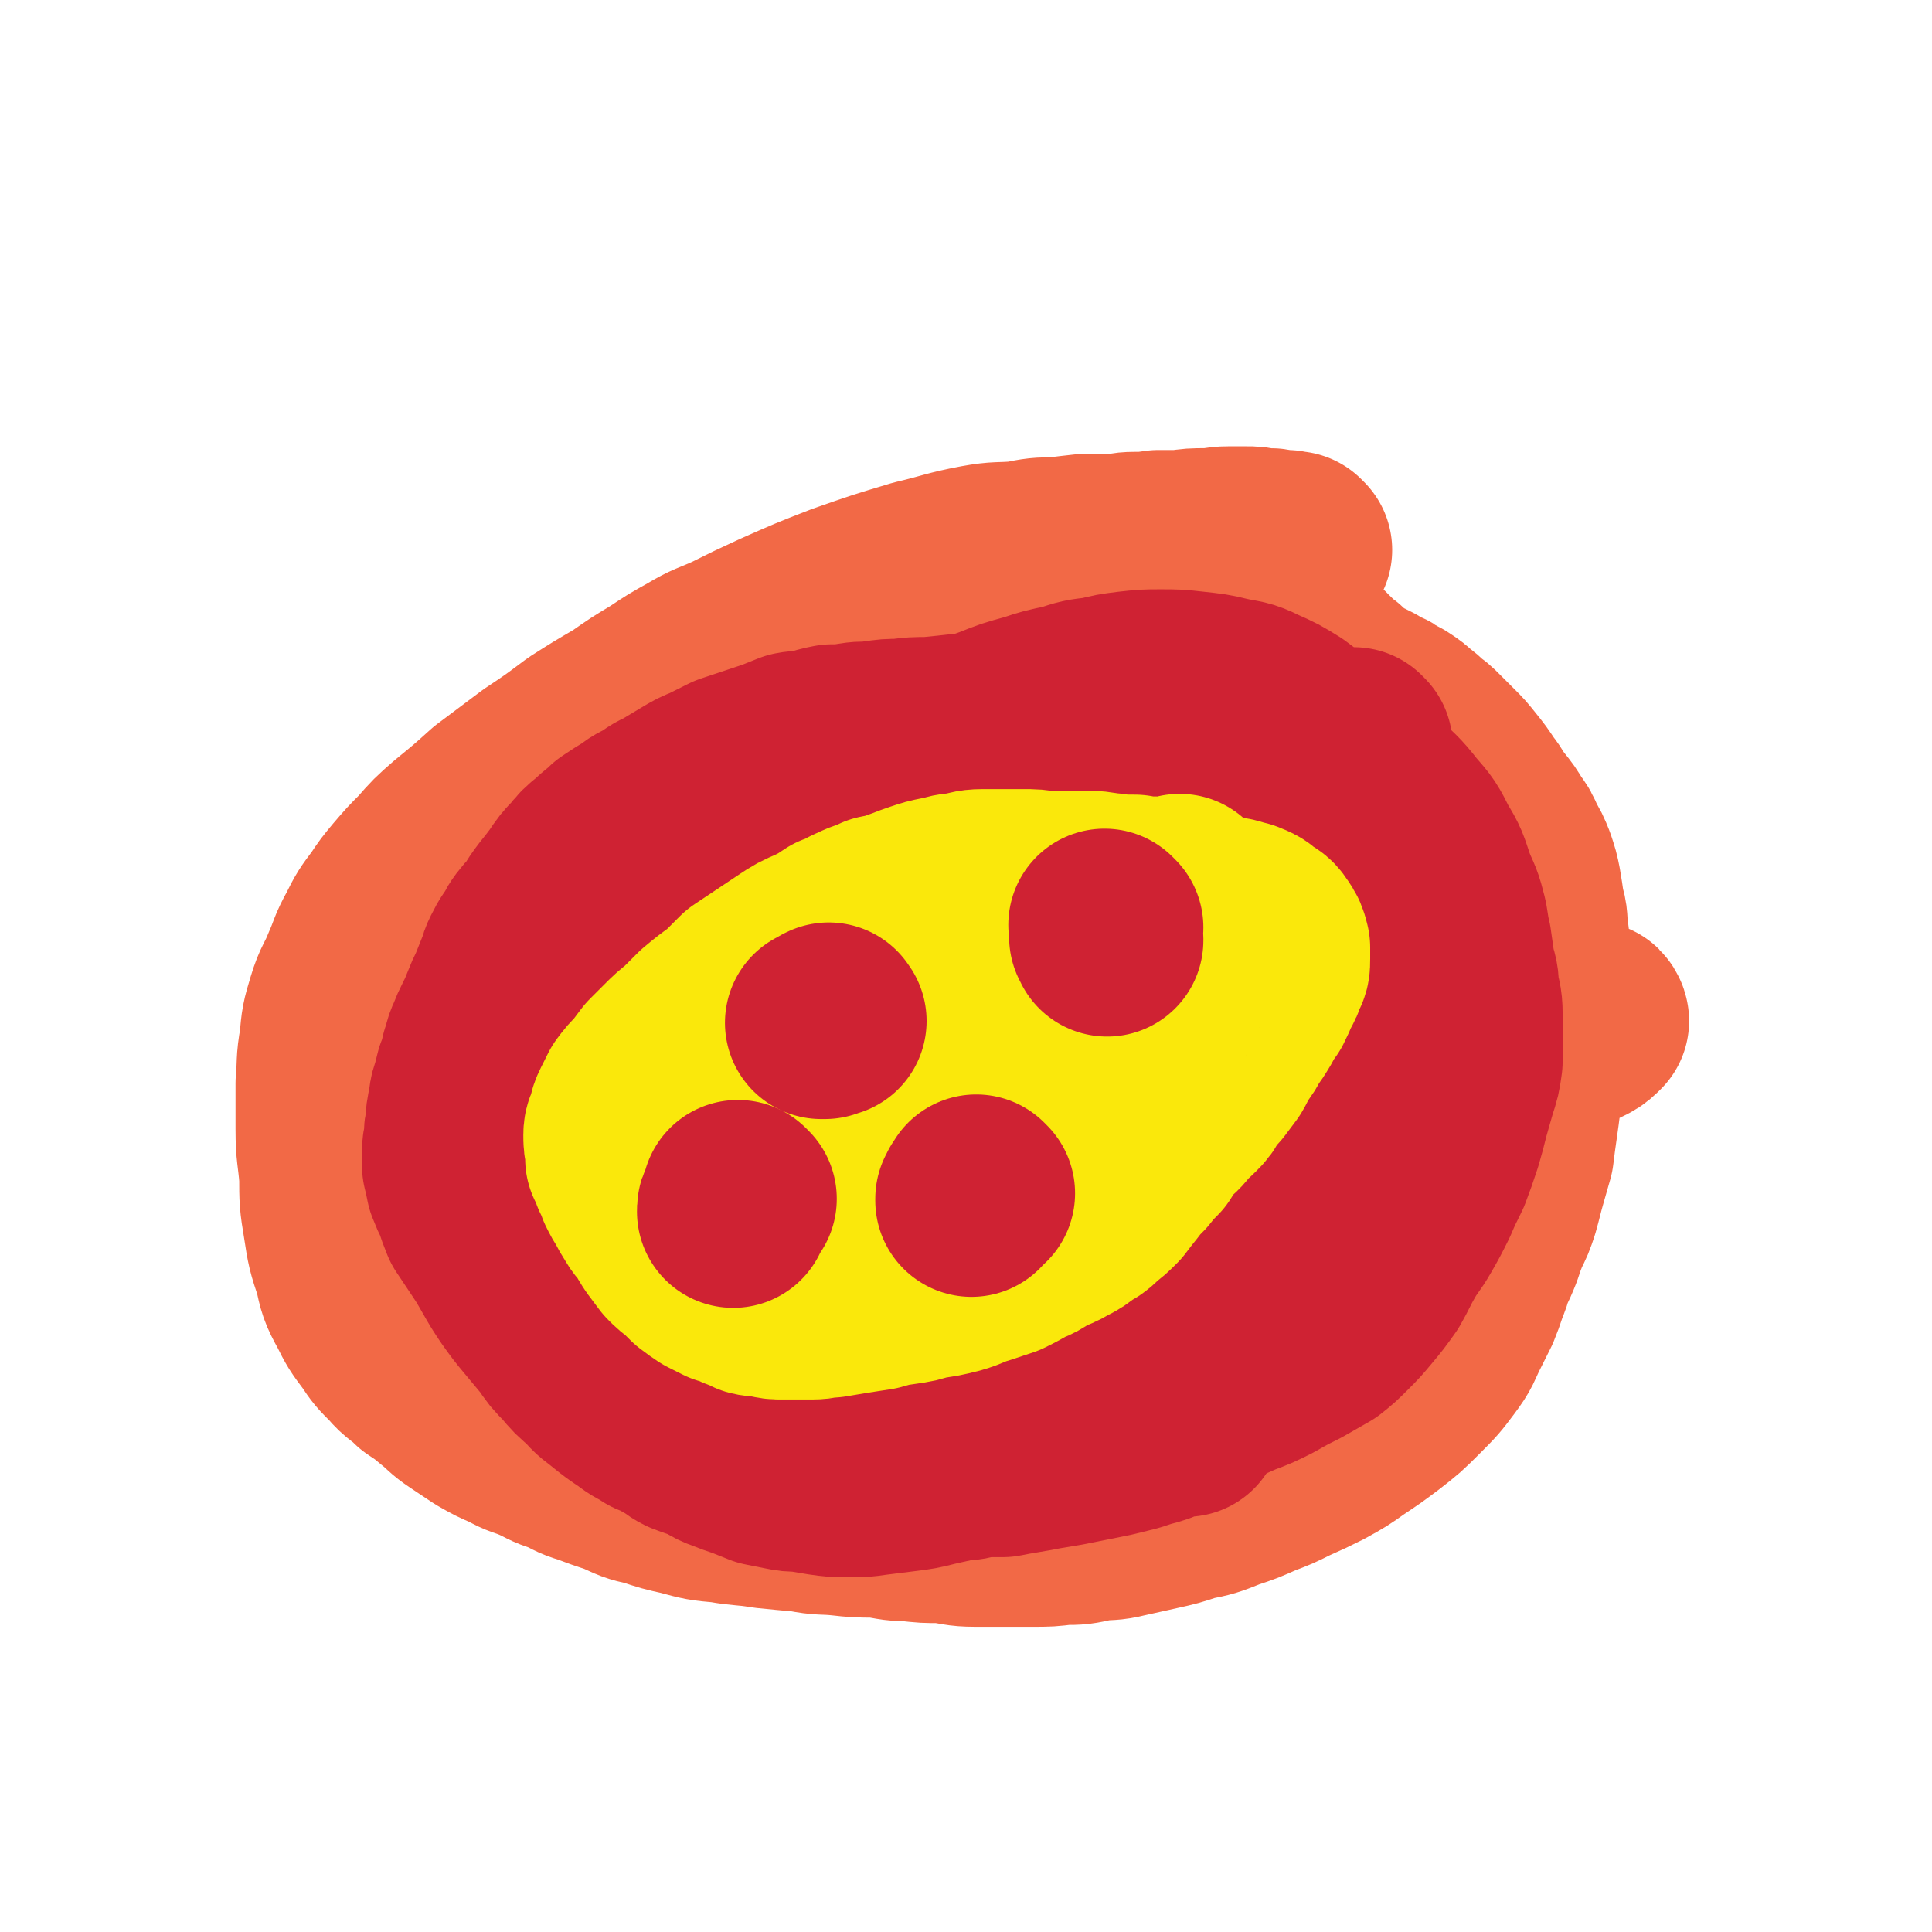 <svg viewBox='0 0 1054 1054' version='1.1' xmlns='http://www.w3.org/2000/svg' xmlns:xlink='http://www.w3.org/1999/xlink'><g fill='none' stroke='#F26946' stroke-width='105' stroke-linecap='round' stroke-linejoin='round'><path d='M707,300c-1,-1 -1,-1 -1,-1 -1,-1 0,0 0,0 0,0 0,0 0,0 0,0 0,0 0,0 -1,-1 -1,0 -1,0 -2,0 -2,0 -3,-1 -2,0 -2,0 -4,0 -3,0 -3,-1 -5,-1 -3,0 -3,0 -5,0 -4,-1 -4,-1 -8,-1 -5,0 -5,0 -10,0 -6,0 -6,1 -12,1 -7,0 -7,0 -14,1 -6,0 -6,0 -12,0 -7,1 -7,1 -13,1 -6,0 -6,1 -12,1 -7,0 -7,0 -14,0 -9,1 -9,1 -17,2 -9,0 -9,0 -19,2 -12,1 -12,0 -23,2 -16,3 -16,4 -33,8 -20,6 -20,6 -40,13 -18,7 -18,7 -36,15 -13,6 -13,6 -25,12 -11,5 -11,4 -21,10 -9,5 -9,5 -18,11 -10,6 -10,6 -20,13 -12,7 -12,7 -23,14 -12,9 -12,9 -24,17 -12,9 -12,9 -24,18 -10,9 -10,9 -21,18 -8,7 -8,7 -15,15 -6,6 -6,6 -12,13 -5,6 -5,6 -9,12 -6,8 -6,8 -10,16 -5,9 -4,9 -8,18 -4,10 -5,9 -8,19 -3,10 -3,10 -4,21 -2,11 -1,11 -2,22 0,12 0,12 0,25 0,13 1,13 2,26 0,12 0,13 2,25 2,13 2,13 6,25 2,9 2,10 7,19 4,8 4,8 10,16 4,6 4,6 10,12 5,6 6,5 12,11 6,4 6,4 12,9 5,4 5,5 11,9 6,4 6,4 12,8 7,4 7,4 14,7 7,4 7,3 14,6 7,3 7,4 14,6 7,3 7,4 14,6 8,3 8,3 17,6 9,4 8,4 17,6 9,3 9,3 18,5 11,3 11,3 22,4 11,2 11,1 23,3 10,1 10,1 21,2 10,2 10,1 20,2 9,1 9,1 19,1 9,1 9,2 18,2 9,1 9,1 18,1 9,1 9,2 18,2 8,0 8,0 16,0 8,0 8,0 15,0 9,0 9,0 17,-1 8,0 8,0 17,-2 8,-1 8,0 16,-2 9,-2 9,-2 18,-4 9,-2 9,-2 18,-5 10,-2 10,-2 20,-6 9,-3 9,-3 18,-7 8,-3 8,-3 16,-7 9,-4 9,-4 17,-8 9,-5 9,-5 16,-10 9,-6 9,-6 17,-12 9,-7 9,-7 17,-15 8,-8 8,-8 14,-16 6,-8 5,-8 9,-16 3,-6 3,-6 6,-12 2,-5 2,-5 4,-11 2,-5 2,-5 3,-9 3,-6 3,-6 5,-11 2,-6 2,-6 4,-11 3,-6 3,-6 5,-12 2,-7 2,-8 4,-15 2,-7 2,-7 4,-14 1,-8 1,-8 2,-15 1,-7 1,-7 2,-15 1,-7 1,-7 2,-15 0,-8 0,-8 1,-16 1,-8 1,-8 1,-17 0,-7 0,-7 1,-13 0,-7 0,-7 0,-14 0,-7 0,-7 -1,-15 -1,-7 0,-7 -2,-13 -1,-7 -1,-7 -2,-13 -1,-5 -1,-5 -3,-11 -2,-5 -2,-5 -5,-10 -2,-5 -2,-5 -5,-9 -3,-5 -3,-5 -7,-10 -4,-5 -3,-5 -7,-10 -4,-6 -4,-6 -8,-11 -4,-5 -4,-5 -8,-9 -4,-4 -4,-4 -8,-8 -3,-3 -3,-3 -6,-5 -3,-3 -3,-3 -7,-6 -2,-2 -2,-2 -5,-4 -3,-2 -3,-2 -6,-3 -2,-2 -2,-2 -5,-3 -3,-1 -3,-1 -5,-3 -2,-1 -2,-1 -4,-2 -2,-1 -2,0 -4,-2 -3,-1 -3,-1 -5,-3 -2,-2 -2,-2 -4,-4 -2,-2 -2,-1 -4,-3 -2,-2 -2,-2 -4,-4 -2,-1 -2,-1 -3,-3 -2,-1 -1,-1 -3,-3 -1,-1 -1,-1 -3,-2 -1,-1 -1,-1 -3,-2 -1,-1 -1,-1 -3,-3 -1,-1 -1,-1 -3,-2 -2,-1 -2,-1 -4,-2 -2,0 -2,0 -3,-1 -2,0 -2,0 -3,0 -1,0 -1,-1 -3,-1 0,0 0,0 -1,0 0,0 0,0 0,0 0,0 0,0 0,0 0,0 0,0 1,0 0,0 0,0 1,0 0,0 0,0 1,-1 0,0 0,0 1,0 1,0 1,0 2,0 0,0 0,0 1,1 0,0 0,0 0,0 0,0 1,0 1,0 0,0 0,1 0,1 0,0 -1,0 -1,0 -1,0 -1,0 -1,1 0,0 0,0 0,1 0,0 -1,0 -1,0 0,0 0,0 0,1 0,0 0,0 0,0 0,0 0,0 0,1 0,0 0,0 0,0 0,0 -1,0 -1,0 -1,0 -1,0 -2,1 0,1 0,1 -1,2 -1,0 -2,0 -3,1 -2,0 -2,1 -4,2 -3,1 -3,1 -6,2 -4,2 -4,2 -8,4 -6,3 -6,3 -11,6 -6,2 -7,2 -13,4 -6,2 -6,3 -12,5 -6,2 -6,2 -12,3 -6,1 -6,1 -12,3 -4,1 -4,2 -8,3 -4,1 -4,2 -8,3 -4,0 -4,0 -7,1 -3,0 -3,0 -7,1 -3,1 -3,1 -6,2 -4,0 -4,0 -7,1 -4,0 -4,0 -8,1 -5,1 -5,1 -9,2 -5,0 -5,1 -10,2 -6,1 -6,0 -12,2 -10,2 -10,2 -19,5 -14,5 -14,5 -28,11 -24,11 -24,11 -47,22 -26,12 -26,13 -52,26 -19,9 -19,9 -38,18 -10,5 -10,4 -20,8 -5,2 -5,2 -10,4 -2,1 -2,1 -5,2 -3,2 -2,2 -5,4 -4,2 -4,1 -8,3 -4,2 -4,2 -9,4 -6,2 -6,1 -12,4 -7,2 -6,3 -12,5 -6,3 -6,2 -12,5 -6,3 -6,3 -12,6 -5,2 -5,1 -11,4 -4,1 -4,2 -8,4 -4,2 -4,1 -7,4 -2,1 -2,1 -4,3 -2,2 -2,2 -3,4 -2,2 -2,2 -2,3 -1,1 -1,2 -1,2 2,0 2,-1 4,-1 4,-1 4,-1 8,-2 12,-2 12,-2 23,-5 36,-10 36,-10 72,-21 51,-16 51,-17 102,-33 36,-12 35,-13 71,-23 26,-6 26,-6 52,-10 18,-3 19,-3 37,-5 10,-1 10,-1 20,-3 9,-1 9,-1 18,-3 10,-3 11,-3 21,-6 11,-4 11,-4 22,-9 11,-4 11,-4 22,-9 11,-4 11,-5 21,-9 9,-4 9,-4 18,-7 8,-2 8,-2 15,-4 6,-1 6,-1 12,-3 4,-1 4,-1 8,-2 2,0 2,0 5,0 2,0 2,-1 4,0 0,0 0,1 0,2 -1,1 -1,1 -3,2 -2,1 -2,1 -5,2 -5,2 -5,2 -11,5 -9,4 -9,4 -19,8 -17,8 -17,8 -34,16 -31,14 -31,14 -62,28 -40,18 -40,18 -79,35 -37,17 -37,17 -73,32 -32,14 -32,14 -64,28 -26,12 -26,12 -52,24 -20,10 -20,10 -40,20 -13,8 -13,7 -27,15 -10,6 -9,7 -19,13 -9,6 -9,6 -17,12 -8,5 -7,5 -15,9 -7,5 -7,4 -15,8 -7,4 -7,4 -13,8 -5,2 -5,2 -9,4 -1,0 -1,1 -3,2 0,0 -1,0 0,0 0,0 1,0 2,-1 2,0 2,0 5,-1 5,-1 5,0 10,-1 15,-4 15,-2 29,-7 39,-12 39,-12 76,-28 51,-21 51,-22 101,-46 41,-19 40,-21 80,-40 32,-15 31,-16 63,-29 23,-9 23,-9 46,-15 20,-6 20,-6 40,-10 17,-4 17,-4 35,-8 15,-3 15,-3 30,-6 11,-2 11,-2 22,-3 5,-1 5,-1 10,-1 2,-1 2,-1 4,-1 0,0 -1,0 -1,0 -1,0 -1,0 -3,0 -3,1 -3,1 -6,2 -4,1 -4,1 -8,3 -7,3 -7,3 -14,6 -13,5 -13,5 -24,11 -18,10 -18,11 -35,22 -24,16 -25,16 -48,32 -25,17 -24,18 -49,35 -21,15 -21,16 -44,30 -23,16 -23,16 -47,30 -27,16 -27,16 -55,30 -26,14 -27,14 -54,26 -26,12 -26,12 -52,22 -19,6 -19,6 -38,11 -9,2 -9,2 -18,2 -3,0 -4,0 -6,-1 0,0 0,-1 1,-1 1,-1 1,-1 2,-2 2,-1 2,0 5,-2 4,-2 4,-2 8,-4 9,-4 9,-3 18,-7 24,-9 24,-9 48,-17 44,-16 44,-16 89,-31 38,-13 38,-14 77,-25 26,-7 26,-6 53,-10 22,-4 22,-3 43,-5 18,-2 18,0 35,-2 18,-1 18,0 36,-3 24,-4 24,-4 47,-11 32,-8 32,-9 63,-20 26,-8 25,-8 51,-17 13,-5 13,-5 26,-10 7,-2 7,-2 13,-5 2,-1 3,-2 5,-4 0,0 0,-1 -1,-2 -1,0 -2,0 -4,0 -5,0 -5,1 -10,2 -9,1 -9,1 -18,4 -14,4 -14,4 -27,9 -19,7 -19,6 -38,14 -22,10 -22,10 -44,21 -22,12 -22,12 -44,25 -20,11 -20,11 -39,23 -18,10 -18,10 -35,20 -14,9 -14,9 -28,18 -12,8 -12,8 -24,16 -10,7 -10,7 -20,13 -8,4 -8,4 -15,8 -7,3 -7,3 -12,7 -5,3 -5,3 -10,7 -4,3 -4,3 -7,5 -3,3 -3,3 -6,5 -3,2 -3,3 -5,5 -2,2 -3,2 -4,4 -2,2 -2,3 -3,5 0,2 0,2 0,4 0,1 0,1 1,2 2,0 2,0 5,0 4,0 4,0 8,-2 8,-2 9,-2 17,-6 18,-8 19,-8 36,-17 32,-17 33,-17 64,-36 31,-20 30,-21 61,-41 19,-12 18,-12 37,-25 10,-6 11,-6 21,-13 5,-2 5,-2 9,-5 1,-1 1,-1 2,-2 0,0 -1,0 -1,0 -1,1 -1,1 -2,3 -1,2 -1,2 -2,4 -2,3 -2,3 -4,6 -4,5 -4,5 -8,10 -6,9 -6,9 -13,17 -12,14 -12,14 -25,28 -20,21 -20,22 -41,42 -18,18 -19,18 -38,35 -6,5 -7,6 -13,11 0,0 1,-1 1,-2 3,-2 3,-2 6,-4 4,-3 4,-3 8,-6 5,-4 4,-4 9,-8 7,-5 7,-5 14,-10 11,-8 11,-8 21,-17 16,-12 16,-12 32,-25 18,-13 18,-14 37,-27 11,-8 11,-7 23,-15 3,-2 3,-2 7,-5 2,-1 2,-1 4,-2 0,0 0,0 1,0 1,0 1,0 2,0 0,0 0,0 0,0 1,0 1,0 1,1 0,0 -1,0 -1,1 -1,1 -1,1 -2,3 -2,2 -2,2 -5,4 -4,3 -4,3 -8,6 -8,5 -8,5 -15,9 -12,7 -11,8 -23,14 -21,11 -21,11 -42,22 -27,14 -27,14 -55,28 -23,11 -22,12 -45,23 -17,8 -17,8 -33,15 -12,5 -13,4 -25,8 -10,2 -10,2 -20,4 -9,2 -9,2 -19,5 -10,2 -9,2 -20,4 -10,2 -10,2 -20,3 -10,0 -10,1 -20,0 -8,0 -9,1 -17,-1 -8,-1 -8,-1 -15,-5 -6,-2 -7,-3 -12,-8 -5,-5 -4,-5 -8,-12 -4,-6 -4,-7 -7,-14 -2,-6 -2,-7 -3,-14 -1,-7 -1,-7 1,-15 2,-8 3,-8 7,-16 6,-11 6,-11 14,-20 10,-13 10,-13 22,-24 14,-14 14,-14 30,-26 19,-14 20,-13 40,-26 23,-14 23,-14 47,-27 24,-14 24,-14 48,-27 20,-11 20,-10 40,-21 12,-6 12,-6 23,-13 6,-3 6,-4 11,-7 2,-1 2,-1 4,-2 2,-1 2,-1 4,-2 4,-1 4,-1 7,-2 5,-2 5,-2 9,-3 4,-2 4,-2 8,-4 5,-1 5,-1 10,-2 6,-1 6,-1 11,-3 6,-1 6,-2 13,-3 7,-2 7,-1 14,-3 6,-1 6,-1 13,-2 5,0 5,-1 10,-1 5,0 5,0 9,0 3,0 3,1 7,2 2,0 2,0 4,1 2,0 2,1 3,2 1,1 1,1 2,3 1,1 1,1 1,3 1,1 0,1 1,3 0,2 0,2 1,4 1,1 1,1 2,3 0,2 0,2 1,4 0,2 1,1 1,3 0,1 0,1 0,3 0,1 0,1 -2,3 -1,1 -1,2 -3,3 -5,3 -5,3 -9,5 -7,2 -7,2 -13,4 -12,5 -12,4 -24,8 -18,6 -18,5 -35,11 -24,8 -24,8 -48,17 -24,8 -24,8 -48,18 -17,7 -17,7 -33,15 -13,6 -12,7 -24,14 -11,6 -11,6 -22,12 -10,6 -9,6 -19,12 -8,5 -8,4 -16,10 -9,5 -9,5 -17,11 -8,6 -8,6 -15,12 -7,5 -7,5 -14,11 -6,5 -6,5 -13,9 -5,5 -5,5 -10,9 -5,4 -5,5 -9,9 -3,4 -3,4 -7,8 -3,4 -2,4 -6,8 -2,4 -3,3 -6,7 -2,3 -2,3 -5,6 -3,2 -2,3 -5,6 -2,2 -2,2 -4,4 -1,2 -1,2 -3,4 0,1 -1,1 -1,2 -1,0 0,-1 0,-1 0,0 0,0 1,-1 1,-1 0,-1 2,-2 1,-1 1,0 3,-2 3,-1 3,-2 5,-3 5,-3 5,-3 10,-5 '/></g>
<g fill='none' stroke='#FAE80B' stroke-width='105' stroke-linecap='round' stroke-linejoin='round'><path d='M631,413c-1,-1 -1,-1 -1,-1 -1,-1 0,0 0,0 0,0 -1,0 -2,1 0,0 0,0 -1,1 0,1 -1,0 -2,1 0,0 0,1 -1,1 0,1 -1,1 -2,1 -1,0 -1,0 -2,0 -1,0 -1,0 -2,0 -2,0 -2,0 -4,0 -2,-1 -2,-1 -5,-1 -3,-1 -3,-2 -6,-2 -4,-2 -4,-1 -8,-2 -4,-1 -4,-2 -8,-2 -4,-2 -4,-2 -9,-2 -4,-1 -4,-1 -8,-2 -4,-1 -4,-1 -9,-1 -4,0 -4,0 -9,0 -4,0 -4,0 -8,0 -5,1 -5,1 -9,1 -5,1 -5,1 -9,2 -5,2 -5,1 -10,3 -5,0 -5,0 -9,1 -4,1 -4,1 -9,2 -3,1 -3,1 -7,2 -5,2 -5,2 -9,4 -4,1 -4,1 -9,2 -4,2 -4,2 -8,3 -4,2 -4,2 -8,4 -4,2 -4,2 -7,4 -5,2 -4,3 -9,5 -4,2 -5,1 -9,2 -4,2 -4,2 -7,5 -4,2 -4,2 -7,4 -4,2 -4,2 -8,4 -4,1 -4,1 -7,3 -4,1 -3,2 -7,4 -3,1 -3,1 -6,2 -4,2 -4,2 -7,5 -4,2 -4,1 -7,4 -4,2 -3,3 -6,5 -3,2 -4,2 -7,4 -4,2 -4,2 -7,5 -3,3 -3,3 -6,6 -3,3 -4,2 -7,5 -3,2 -3,2 -6,5 -3,3 -3,3 -6,6 -4,3 -4,3 -7,6 -3,3 -3,3 -6,6 -3,3 -3,3 -6,6 -3,3 -2,3 -5,7 -3,3 -3,2 -6,6 -3,4 -2,5 -5,9 -2,3 -3,3 -6,6 -3,3 -3,3 -5,6 -2,3 -2,3 -4,6 -2,3 -2,2 -4,5 -2,3 -1,3 -3,6 -1,3 -1,3 -2,6 -2,3 -2,3 -2,7 -1,3 -1,3 -1,6 -1,3 -1,3 -1,6 0,4 0,4 0,7 0,4 1,4 1,7 1,4 0,4 1,8 1,3 1,3 3,6 1,3 1,3 3,7 1,2 1,3 3,6 1,2 2,2 4,5 2,1 2,1 4,3 2,2 2,2 4,5 3,3 2,3 5,6 2,2 3,2 5,4 2,2 2,2 4,5 2,2 2,2 4,5 2,2 2,2 4,4 1,2 1,2 2,4 1,2 1,2 2,3 2,2 1,2 3,4 0,1 1,1 1,2 2,1 1,1 3,3 1,1 1,1 2,2 2,1 1,1 3,3 1,1 1,1 3,1 2,2 2,1 4,3 2,1 2,1 4,2 2,1 2,2 4,3 2,2 2,1 5,3 3,2 3,1 5,3 2,2 2,2 5,4 2,2 2,2 5,4 2,2 2,2 5,5 3,2 3,2 5,5 3,4 3,4 6,7 3,4 3,4 5,6 3,3 4,3 7,6 3,2 3,3 6,5 3,2 3,2 6,4 3,2 3,2 7,4 2,1 2,1 5,3 2,1 3,0 5,1 3,1 3,1 5,2 2,0 2,0 4,0 1,0 1,1 3,1 2,0 2,0 4,0 3,0 3,0 5,0 2,0 2,0 4,0 2,0 2,0 4,0 3,0 3,0 5,0 2,0 2,0 4,0 3,0 3,0 5,0 3,0 3,1 6,1 3,0 3,0 7,1 3,0 3,0 7,0 4,0 4,1 8,1 4,0 4,0 9,0 4,0 4,1 9,1 5,0 5,0 10,0 4,0 4,0 9,0 5,0 5,0 9,0 4,0 4,0 8,0 4,-1 4,-1 7,-1 4,-1 4,-1 7,-1 4,-1 4,-1 8,-2 2,-1 2,-1 5,-1 2,0 3,0 5,0 1,-1 1,-1 2,-1 1,0 1,0 2,0 1,0 1,0 2,0 1,0 1,0 1,0 1,1 0,1 1,2 1,1 1,1 2,2 2,1 2,1 4,2 '/></g>
<g fill='none' stroke='#CF2233' stroke-width='105' stroke-linecap='round' stroke-linejoin='round'><path d='M647,775c-1,-1 -1,-1 -1,-1 -1,-1 0,0 0,0 0,0 0,0 0,0 -2,0 -1,1 -3,1 -1,0 -1,0 -3,0 -2,1 -2,1 -4,2 -3,0 -3,1 -5,2 -3,1 -3,1 -7,2 -3,1 -3,1 -6,2 -4,1 -4,1 -8,2 -4,1 -4,1 -9,2 -5,1 -5,1 -10,2 -5,1 -5,1 -10,2 -6,1 -6,1 -12,2 -5,1 -5,1 -11,2 -6,1 -6,1 -11,2 -6,0 -6,0 -12,0 -6,1 -6,2 -12,2 -5,0 -5,0 -10,0 -5,0 -5,0 -9,0 -4,0 -4,0 -7,0 -4,-1 -4,-1 -7,-1 -2,0 -2,0 -5,-1 -3,-1 -3,-1 -6,-2 -4,-1 -4,-1 -7,-2 -4,-2 -4,-2 -8,-4 -4,-3 -4,-3 -8,-5 -5,-3 -5,-4 -9,-7 -5,-3 -5,-3 -9,-6 -6,-4 -6,-4 -11,-9 -6,-5 -6,-5 -11,-10 -6,-6 -6,-5 -12,-11 -5,-5 -5,-5 -10,-11 -4,-4 -4,-4 -8,-8 -3,-3 -3,-3 -6,-7 -2,-2 -2,-2 -4,-5 -2,-2 -2,-2 -4,-5 -2,-2 -2,-2 -3,-5 -2,-3 -2,-3 -4,-5 -2,-3 -2,-3 -3,-5 -2,-4 -2,-4 -4,-8 -2,-4 -2,-3 -4,-8 -2,-4 -2,-4 -4,-8 -2,-4 -2,-4 -4,-8 -2,-4 -1,-4 -3,-8 -2,-4 -2,-4 -3,-8 -1,-4 -1,-4 -2,-8 -2,-6 -2,-6 -4,-12 -1,-5 0,-5 -1,-11 -2,-6 -2,-6 -3,-12 -2,-5 -1,-5 -2,-11 -1,-5 -2,-5 -2,-10 -1,-5 -1,-5 -1,-10 -1,-4 -2,-4 -2,-9 0,-4 0,-4 0,-9 0,-4 0,-4 0,-9 0,-4 1,-4 1,-8 1,-5 1,-5 2,-10 2,-4 3,-4 5,-8 2,-5 1,-6 4,-10 2,-6 2,-7 6,-12 4,-6 4,-6 8,-11 5,-5 5,-4 10,-9 5,-5 5,-5 10,-10 5,-4 5,-4 11,-8 5,-3 5,-3 11,-6 5,-3 5,-2 11,-5 5,-2 4,-2 10,-4 4,-1 4,-1 8,-2 3,-1 2,-2 5,-3 3,-1 3,0 6,-1 2,-1 2,-1 4,-2 1,-1 1,-1 3,-2 1,-1 1,-1 2,-2 2,-1 2,-1 3,-2 2,-1 1,-1 3,-2 1,-1 2,0 3,-1 2,0 2,0 4,-1 2,0 2,0 4,0 2,0 2,0 4,0 1,0 1,0 2,-1 0,0 0,0 1,1 0,0 0,0 0,0 1,0 1,0 1,0 '/><path d='M740,407c-1,-1 -1,-1 -1,-1 -1,-1 0,0 0,0 0,0 0,0 0,0 0,1 0,1 -1,2 0,1 0,1 -1,1 -1,1 -2,1 -3,1 -1,0 -1,1 -3,1 -3,1 -3,1 -6,1 -5,0 -5,0 -10,-1 -8,-1 -8,-1 -15,-3 -8,-1 -8,-1 -17,-3 -8,-2 -8,-1 -17,-3 -8,-2 -8,-2 -17,-4 -8,-1 -8,-1 -16,-2 -7,-1 -7,-1 -15,-2 -8,0 -8,0 -16,0 -9,0 -9,0 -18,1 -10,0 -10,0 -20,1 -10,0 -10,1 -20,2 -9,0 -9,0 -18,0 -9,1 -9,1 -19,2 -8,0 -8,0 -16,1 -6,0 -6,0 -13,1 -6,1 -6,0 -12,1 -6,1 -6,1 -12,1 -5,1 -5,1 -11,3 -5,1 -5,0 -10,1 -5,2 -5,2 -10,4 -6,2 -6,2 -12,4 -6,2 -6,2 -12,4 -6,3 -6,3 -12,6 -5,2 -5,2 -10,5 -5,3 -5,3 -10,6 -5,3 -5,2 -10,6 -5,3 -5,2 -10,6 -5,3 -5,3 -11,7 -4,4 -5,4 -9,8 -5,4 -5,4 -9,9 -4,4 -4,4 -8,10 -3,4 -3,4 -7,9 -3,4 -3,4 -6,9 -3,4 -3,3 -6,7 -3,4 -2,4 -5,8 -2,3 -2,3 -4,7 -2,4 -1,4 -3,8 -2,5 -2,5 -4,10 -2,4 -2,4 -4,9 -2,5 -2,5 -4,9 -2,4 -2,4 -4,9 -2,4 -1,4 -3,9 -1,5 -1,5 -3,10 -1,4 -1,4 -2,8 -2,5 -1,5 -2,9 -1,5 -1,4 -1,9 -1,4 -1,4 -1,8 0,3 -1,3 -1,7 0,4 0,4 0,8 1,4 1,4 2,9 2,5 2,5 4,9 2,6 2,6 4,11 4,6 4,6 8,12 4,6 4,6 8,13 4,7 4,7 8,13 5,7 5,7 10,13 5,6 5,6 10,12 4,6 4,6 9,11 5,6 5,6 11,11 5,6 5,5 11,10 5,4 5,4 11,8 5,4 5,3 11,7 5,2 5,2 10,5 4,2 4,3 8,5 5,2 6,2 11,4 5,2 4,3 10,5 5,2 5,2 11,4 5,2 5,2 10,4 5,1 5,1 10,2 5,1 5,1 10,1 6,1 6,1 12,2 7,1 7,1 14,1 7,0 7,0 14,-1 8,-1 8,-1 16,-2 8,-1 8,-1 16,-3 9,-2 9,-2 17,-4 7,-2 7,-2 15,-4 7,-2 7,-2 14,-3 8,-2 8,-2 15,-4 8,-2 8,-2 16,-5 8,-2 8,-2 16,-4 9,-3 9,-3 17,-5 9,-3 9,-3 19,-6 10,-3 10,-3 20,-7 9,-3 9,-3 18,-7 8,-3 8,-3 16,-7 7,-4 7,-4 15,-8 7,-4 7,-4 14,-8 5,-4 5,-4 10,-9 5,-5 5,-5 10,-11 5,-6 5,-6 10,-13 4,-7 4,-8 8,-15 4,-7 5,-7 9,-14 4,-7 4,-7 8,-15 3,-7 3,-7 7,-15 3,-8 3,-8 6,-17 2,-7 2,-7 4,-15 2,-7 2,-7 4,-14 2,-6 2,-6 3,-13 0,-7 0,-7 0,-14 0,-6 0,-6 0,-12 0,-7 -1,-7 -2,-14 0,-6 -1,-6 -2,-11 -1,-7 -1,-7 -2,-14 -2,-8 -1,-8 -3,-15 -2,-8 -3,-8 -6,-16 -3,-9 -3,-10 -8,-18 -5,-10 -5,-10 -12,-18 -7,-9 -8,-9 -16,-17 -7,-7 -7,-7 -15,-13 -7,-7 -7,-7 -15,-13 -8,-6 -8,-6 -16,-12 -8,-5 -8,-5 -17,-9 -8,-4 -8,-3 -17,-5 -8,-2 -9,-2 -18,-3 -9,-1 -9,-1 -18,-1 -8,0 -8,0 -17,1 -8,1 -8,1 -16,3 -9,1 -9,1 -18,4 -10,2 -10,2 -19,5 -11,3 -11,3 -21,7 -11,4 -12,4 -23,9 -11,5 -11,5 -22,11 -12,6 -12,6 -23,12 -9,6 -9,6 -18,12 -9,6 -9,5 -17,11 -7,5 -7,6 -13,11 -6,5 -6,5 -12,11 -6,5 -6,5 -12,11 -6,5 -6,5 -11,11 -4,4 -4,4 -8,9 -2,4 -2,4 -4,8 -2,4 -2,4 -3,8 -1,4 -1,4 0,8 0,5 -1,5 1,9 1,4 1,4 4,7 3,4 3,5 7,8 5,3 5,3 11,5 8,1 8,2 15,1 9,0 9,0 18,-2 13,-3 13,-3 25,-8 17,-6 17,-6 34,-14 20,-8 20,-8 39,-18 16,-8 16,-8 31,-16 9,-5 9,-5 17,-10 6,-3 6,-2 11,-6 3,-2 3,-2 7,-5 3,-2 3,-2 5,-5 3,-3 3,-3 6,-6 2,-4 3,-4 5,-8 2,-4 2,-4 4,-9 3,-5 3,-5 6,-11 2,-5 2,-4 5,-9 2,-5 2,-5 4,-10 2,-5 3,-5 4,-10 1,-4 1,-4 1,-9 0,-4 1,-4 -1,-8 -2,-3 -3,-3 -6,-5 -5,-3 -5,-3 -11,-4 -7,-1 -7,0 -14,0 -9,1 -9,1 -18,3 -9,2 -9,2 -18,5 -10,2 -10,2 -19,5 -10,3 -10,2 -20,6 -10,3 -10,3 -20,7 -12,5 -12,5 -24,10 -12,6 -12,7 -23,13 -10,6 -10,6 -20,12 -9,6 -9,5 -17,11 -7,5 -7,5 -13,10 -7,6 -7,5 -14,11 -5,5 -5,5 -10,10 -5,6 -5,6 -9,12 -3,4 -3,4 -6,9 -3,4 -3,4 -4,8 -2,4 -2,4 -3,8 -1,4 0,4 0,8 0,4 0,4 1,8 0,3 0,4 2,7 1,4 1,4 4,7 2,3 2,3 6,5 4,2 4,2 9,3 6,1 6,1 12,1 8,-1 9,-2 16,-4 10,-3 10,-4 20,-8 12,-5 12,-5 24,-10 12,-6 13,-5 25,-11 11,-5 11,-5 22,-11 9,-5 8,-5 16,-10 7,-5 7,-5 13,-10 5,-4 5,-4 10,-8 4,-3 4,-3 8,-7 4,-3 4,-3 8,-6 3,-4 3,-4 6,-8 3,-3 3,-3 6,-7 2,-3 2,-3 3,-6 2,-3 2,-3 2,-6 0,-1 0,-2 -1,-2 -2,-2 -2,-2 -4,-2 -4,-1 -4,-1 -8,0 -5,0 -5,0 -11,1 -7,3 -7,3 -15,5 -8,3 -8,3 -16,7 -9,4 -9,4 -16,8 -8,5 -8,5 -16,10 -6,5 -6,6 -12,11 -7,6 -8,6 -14,12 -7,5 -7,5 -13,11 -5,6 -5,6 -11,11 -5,6 -5,6 -10,11 -5,6 -4,6 -9,12 -5,6 -5,6 -10,12 -5,5 -4,5 -9,10 -4,4 -4,4 -8,8 -3,4 -3,4 -6,7 -2,3 -2,4 -4,7 -2,2 -2,2 -4,4 0,1 -1,1 -1,1 -1,1 -1,0 0,0 1,-1 1,-1 3,-2 4,-2 4,-2 8,-5 6,-5 6,-5 12,-9 9,-8 10,-8 19,-16 10,-10 10,-10 20,-20 11,-9 11,-9 22,-18 8,-6 8,-5 17,-11 7,-4 7,-3 14,-7 6,-3 6,-3 12,-6 7,-4 8,-3 15,-7 6,-4 6,-4 13,-7 5,-3 5,-4 10,-6 4,-3 4,-3 8,-5 1,0 2,0 3,0 0,0 -1,1 -1,1 -2,3 -2,3 -4,4 -4,4 -4,4 -8,7 -5,4 -6,4 -12,8 -7,5 -8,4 -15,9 -8,6 -8,6 -15,11 -8,7 -8,7 -16,14 -7,7 -7,7 -15,15 -8,8 -8,8 -16,17 -7,9 -7,9 -13,18 -6,8 -6,9 -11,17 -6,9 -6,9 -11,18 -4,7 -4,7 -7,15 -3,7 -4,7 -6,13 -2,6 -1,6 -2,11 -1,4 -2,4 -2,8 -1,3 -1,3 -1,6 0,0 1,0 2,-1 1,0 1,0 3,-1 5,-5 6,-5 10,-9 10,-11 10,-11 20,-22 20,-23 19,-24 41,-46 28,-29 28,-29 58,-57 22,-20 22,-20 45,-39 11,-9 11,-9 23,-18 5,-4 6,-4 11,-8 3,-2 3,-2 6,-5 2,-1 2,-1 4,-3 2,-2 2,-2 4,-4 1,-1 1,-1 2,-3 1,-1 1,-1 3,-3 0,0 1,0 1,-1 0,0 0,0 -1,0 -1,1 -1,1 -3,2 -3,2 -2,2 -5,4 -5,5 -6,4 -11,9 -9,6 -9,6 -17,13 -12,10 -12,10 -22,22 -15,16 -15,16 -28,34 -18,23 -17,23 -33,47 -16,22 -17,22 -31,45 -10,17 -10,18 -19,36 -5,12 -5,12 -9,25 -3,9 -3,9 -5,19 -1,7 -2,7 -3,14 0,5 -1,5 0,9 1,2 2,2 4,3 3,0 3,-1 7,-2 5,-2 5,-2 10,-5 7,-4 7,-4 14,-10 11,-8 11,-8 20,-19 18,-21 17,-22 34,-44 25,-33 24,-34 50,-67 22,-28 22,-28 46,-55 12,-13 13,-12 26,-24 6,-5 6,-4 12,-9 3,-2 3,-2 6,-6 2,-2 2,-2 3,-4 1,-2 1,-2 3,-4 1,-2 1,-2 3,-4 1,-2 1,-2 3,-4 1,-2 1,-3 2,-5 0,-1 1,-1 1,-2 -1,-1 -1,-2 -2,-1 -3,0 -3,1 -5,2 -6,4 -6,4 -11,7 -10,8 -10,8 -20,16 -13,11 -13,10 -25,22 -16,17 -16,17 -30,35 -16,22 -15,22 -30,45 -13,22 -14,22 -25,45 -9,18 -9,18 -15,36 -5,12 -4,12 -7,25 -3,10 -2,10 -4,20 -1,7 -1,7 -3,13 0,5 -1,5 -1,10 0,3 0,4 1,7 1,3 1,3 3,5 2,2 3,2 5,2 4,-1 4,-2 7,-4 6,-5 6,-5 10,-11 10,-11 10,-11 19,-23 16,-23 15,-23 31,-46 19,-27 18,-27 39,-53 16,-21 17,-20 34,-39 10,-11 11,-11 21,-21 5,-6 5,-6 10,-12 3,-3 3,-3 5,-6 2,-3 2,-3 4,-5 2,-2 2,-1 4,-3 2,-1 1,-2 3,-3 1,-1 1,-1 3,-2 0,0 0,0 0,0 0,1 0,1 0,1 -2,3 -2,3 -4,5 -3,3 -3,3 -6,6 -3,3 -3,3 -6,7 -5,6 -6,6 -10,12 -6,9 -5,10 -10,20 -8,13 -8,13 -15,26 -8,16 -8,16 -16,33 -8,15 -8,15 -15,31 -5,10 -6,10 -10,20 -3,7 -2,8 -5,14 -2,5 -2,5 -4,10 -1,2 -1,3 -2,5 0,0 0,-1 1,-1 1,-3 1,-3 3,-5 3,-6 3,-6 7,-12 6,-10 6,-10 13,-19 10,-13 10,-13 20,-26 13,-16 13,-16 26,-32 14,-17 15,-16 29,-33 14,-15 14,-15 29,-30 9,-9 9,-9 19,-17 6,-4 6,-4 12,-8 4,-1 4,0 8,-2 2,0 2,-1 5,-2 1,0 1,0 3,0 0,0 1,0 1,1 0,0 0,1 -1,2 -1,1 -1,1 -2,3 -2,3 -2,3 -4,5 -3,4 -3,4 -6,7 -5,5 -5,5 -10,9 -6,6 -6,6 -11,12 -7,7 -7,7 -13,15 -6,7 -6,7 -12,15 -5,7 -5,7 -10,14 -4,7 -4,7 -8,14 -3,5 -3,5 -6,11 -2,4 -2,4 -4,8 -2,3 -1,3 -3,7 0,2 -1,2 -2,4 0,2 0,2 -1,4 -1,2 -1,2 -1,4 0,0 0,1 0,1 0,0 1,0 1,-1 1,0 1,0 1,-1 '/></g>
<g fill='none' stroke='#FAE80B' stroke-width='105' stroke-linecap='round' stroke-linejoin='round'><path d='M645,487c-1,-1 -1,-1 -1,-1 -1,-1 0,0 0,0 0,1 -1,1 -2,1 -1,0 -1,0 -2,1 -2,0 -2,0 -3,0 -2,0 -2,0 -3,0 -2,0 -2,0 -4,-1 -2,0 -2,0 -4,0 -4,0 -4,0 -7,-1 -4,0 -4,0 -7,0 -4,0 -4,-1 -9,-1 -5,-1 -5,-1 -10,-1 -5,0 -5,0 -11,0 -6,0 -6,0 -12,0 -6,-1 -6,-1 -12,-1 -5,0 -5,0 -11,0 -5,0 -6,0 -11,0 -6,0 -6,1 -12,2 -5,0 -5,1 -11,2 -5,1 -5,1 -11,3 -6,2 -5,2 -11,4 -5,2 -6,2 -11,3 -6,3 -6,2 -12,5 -5,2 -5,3 -11,5 -6,4 -6,4 -12,7 -7,3 -7,3 -13,7 -6,4 -6,4 -12,8 -6,4 -6,4 -12,8 -5,5 -5,5 -10,10 -7,5 -7,5 -13,10 -5,5 -5,5 -9,9 -5,4 -5,4 -9,8 -4,4 -4,4 -8,8 -3,4 -3,4 -6,8 -4,4 -4,4 -7,8 -2,4 -2,4 -4,8 -2,4 -1,4 -2,7 -1,3 -2,3 -2,6 0,4 0,4 1,8 0,2 0,3 0,5 2,4 2,4 3,7 2,4 2,4 3,7 2,4 2,4 4,7 2,4 2,4 4,7 2,4 3,4 6,8 2,4 2,4 4,7 3,4 3,4 6,8 3,3 3,3 6,5 3,3 3,3 6,6 4,3 4,3 7,5 4,2 4,2 8,4 4,1 4,1 8,3 4,1 3,1 7,3 4,1 4,0 8,1 4,1 4,1 8,1 3,0 3,0 7,0 4,0 4,0 9,0 5,0 5,-1 10,-1 6,-1 6,-1 12,-2 7,-1 6,-1 13,-2 7,-2 7,-2 14,-3 7,-1 7,-1 13,-3 8,-1 8,-1 16,-3 7,-2 7,-3 14,-5 6,-2 6,-2 12,-4 6,-3 6,-3 11,-6 6,-2 6,-3 11,-6 5,-2 6,-2 11,-5 4,-2 4,-2 9,-6 4,-2 4,-2 8,-6 4,-3 4,-3 8,-7 3,-4 3,-4 7,-9 3,-4 3,-4 7,-8 4,-5 4,-5 8,-9 3,-5 3,-5 7,-10 3,-3 4,-3 7,-7 3,-4 3,-3 7,-7 3,-3 3,-3 5,-7 3,-4 3,-4 6,-7 3,-4 3,-4 6,-8 3,-5 2,-5 5,-9 3,-4 3,-4 5,-8 3,-4 3,-4 6,-9 2,-4 2,-4 5,-8 2,-4 2,-4 4,-9 2,-3 2,-3 3,-7 2,-3 2,-3 2,-7 0,-3 0,-3 0,-6 -1,-4 -1,-4 -3,-7 -2,-3 -2,-3 -6,-5 -3,-3 -3,-3 -8,-5 -5,-1 -5,-2 -10,-2 -8,0 -8,0 -16,1 -10,1 -10,2 -19,4 -7,1 -7,1 -15,2 -4,0 -5,0 -10,0 -5,1 -5,1 -10,1 -6,2 -6,2 -11,3 -7,2 -7,2 -13,4 -8,3 -8,3 -15,6 -9,3 -9,4 -18,8 -10,5 -10,5 -20,10 -11,7 -11,7 -22,14 -10,7 -10,7 -20,14 -9,7 -9,7 -18,14 -7,6 -8,5 -15,11 -5,5 -5,5 -11,11 -3,3 -3,3 -6,8 -2,2 -2,2 -3,5 -1,2 -1,2 -1,5 0,1 0,1 0,3 0,1 1,1 2,2 1,1 1,2 2,3 2,1 2,1 4,1 3,1 3,1 6,2 3,0 3,0 7,0 6,0 6,0 13,-1 9,0 9,0 18,-2 13,-3 13,-3 25,-7 16,-5 17,-4 33,-11 19,-8 19,-8 38,-18 18,-10 18,-10 36,-21 9,-7 9,-7 17,-14 3,-2 3,-2 6,-5 1,-2 1,-2 3,-4 1,-1 2,-1 2,-2 0,-1 0,-2 -1,-3 -1,0 -1,0 -3,0 -3,0 -3,0 -7,1 -5,1 -5,1 -11,2 -8,3 -8,2 -16,6 -9,3 -9,4 -17,8 -11,5 -11,4 -21,10 -11,7 -11,7 -22,15 -11,7 -11,7 -21,14 -7,5 -7,4 -14,9 -5,4 -5,4 -10,8 -4,3 -4,3 -7,6 -3,3 -3,3 -6,6 -2,2 -2,2 -3,4 0,0 1,0 2,-1 1,0 1,0 2,-1 2,0 2,0 4,-1 3,-2 3,-2 6,-3 3,-2 3,-2 7,-4 7,-4 6,-4 13,-8 '/></g>
<g fill='none' stroke='#CF2233' stroke-width='105' stroke-linecap='round' stroke-linejoin='round'><path d='M604,506c-1,-1 -1,-1 -1,-1 -1,-1 0,0 0,0 0,0 0,1 0,1 0,1 0,1 0,2 0,1 0,1 0,1 0,1 0,1 0,2 0,0 1,0 1,1 0,0 0,0 0,1 '/><path d='M534,651c-1,-1 -1,-1 -1,-1 -1,-1 0,0 0,0 0,0 0,0 0,0 0,0 0,0 -1,1 0,0 0,0 -1,1 0,1 0,1 -1,2 0,1 0,1 0,1 '/><path d='M453,557c-1,-1 -1,-2 -1,-1 -1,0 0,0 -1,1 0,0 0,0 -1,1 -1,0 -1,0 -1,0 0,0 -1,0 -1,0 1,0 1,0 1,0 '/><path d='M404,654c-1,-1 -1,-1 -1,-1 -1,-1 0,0 0,0 0,1 0,1 0,2 0,1 0,1 -1,1 0,1 -1,1 -1,2 -1,1 -1,1 -1,3 '/></g>
</svg>